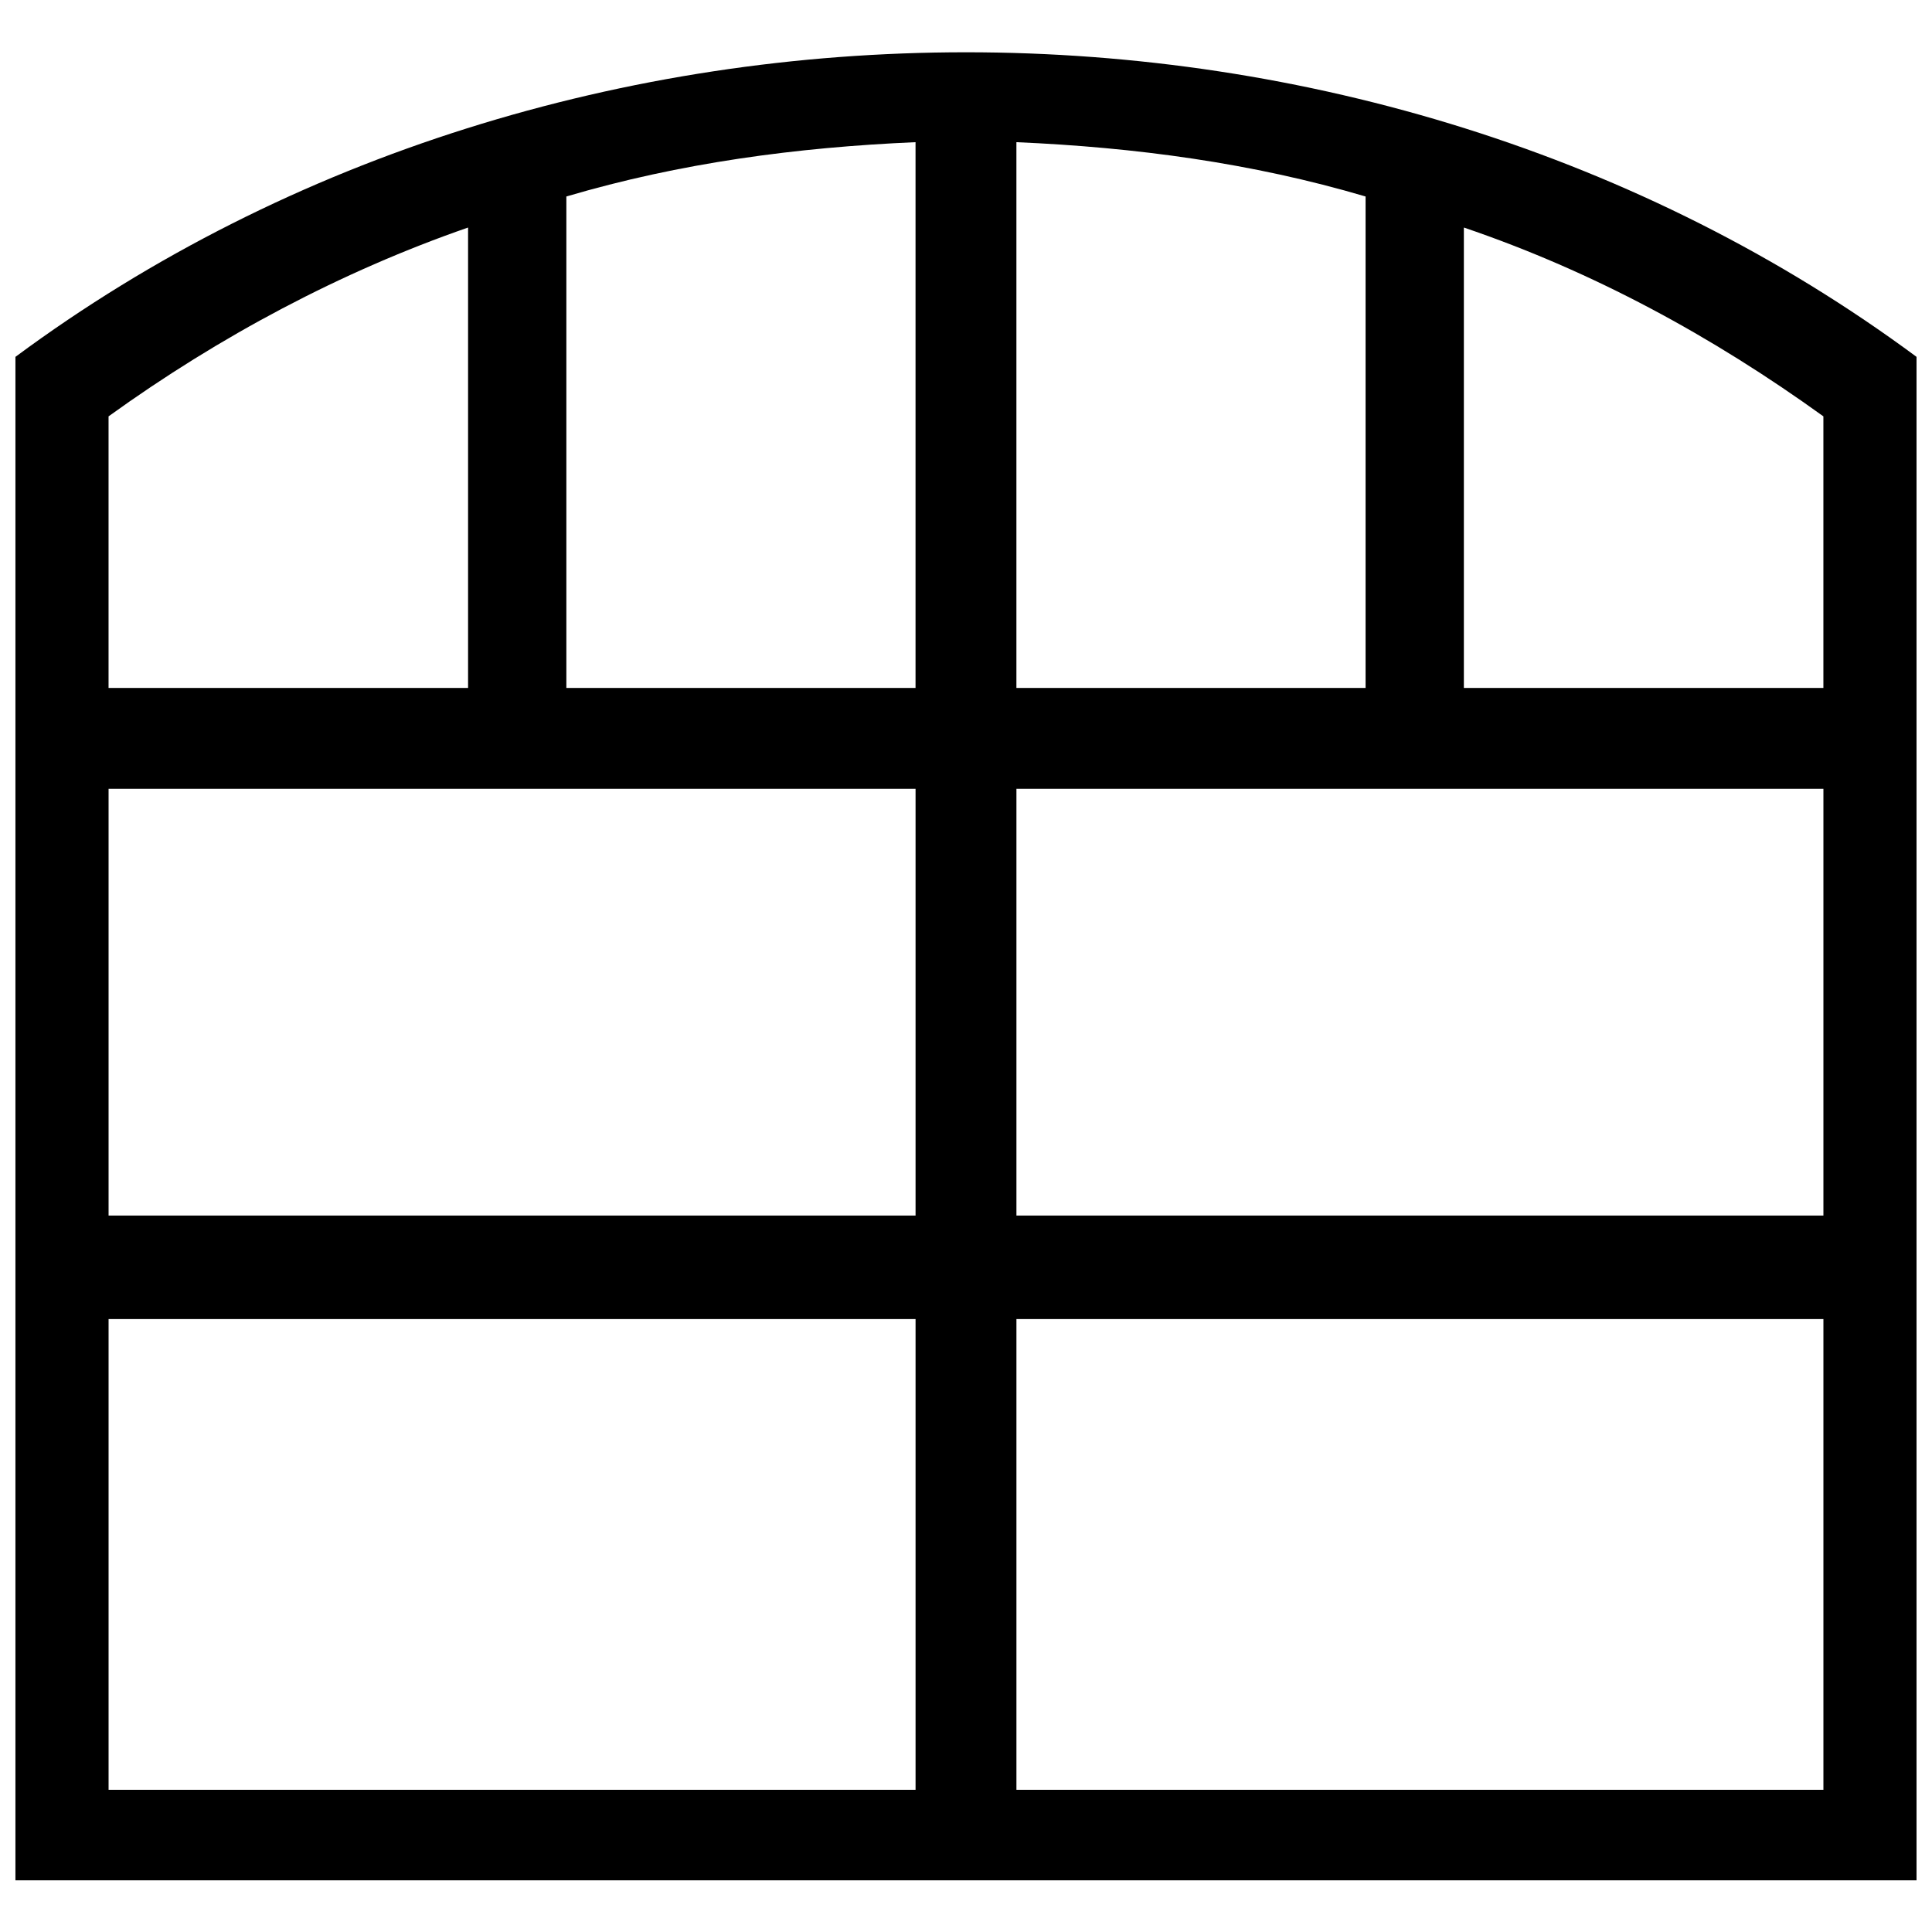<?xml version="1.0" encoding="UTF-8"?>
<!-- Uploaded to: SVG Repo, www.svgrepo.com, Generator: SVG Repo Mixer Tools -->
<svg width="800px" height="800px" version="1.1" viewBox="144 144 512 512" xmlns="http://www.w3.org/2000/svg">
 <defs>
  <clipPath id="a">
   <path d="m148.09 157h503.81v486h-503.81z"/>
  </clipPath>
 </defs>
 <g clip-path="url(#a)">
  <path d="m651.9 238.57v403.73h-503.81v-403.73c145.32-107.62 358.49-107.62 503.81 0zm-24.676 254.99h-213.86v124.75h213.86zm-240.59 0h-213.86v124.75h213.86zm-213.86-27.418h213.86v-113.1h-213.86zm240.59 0h213.86v-113.1h-213.86zm-145.32-261.84v122.01h-95.277v-71.973c29.473-21.25 61.691-38.387 95.277-50.039zm26.047 122.01v-130.24c30.16-8.91 61.004-13.023 92.535-14.395v144.63zm237.85-122.01v122.01h95.277v-71.973c-29.473-21.25-61.004-38.387-95.277-50.039zm-26.047 122.01v-130.24c-30.16-8.91-61.004-13.023-92.535-14.395v144.63z" fill-rule="evenodd"/>
 </g>
</svg>